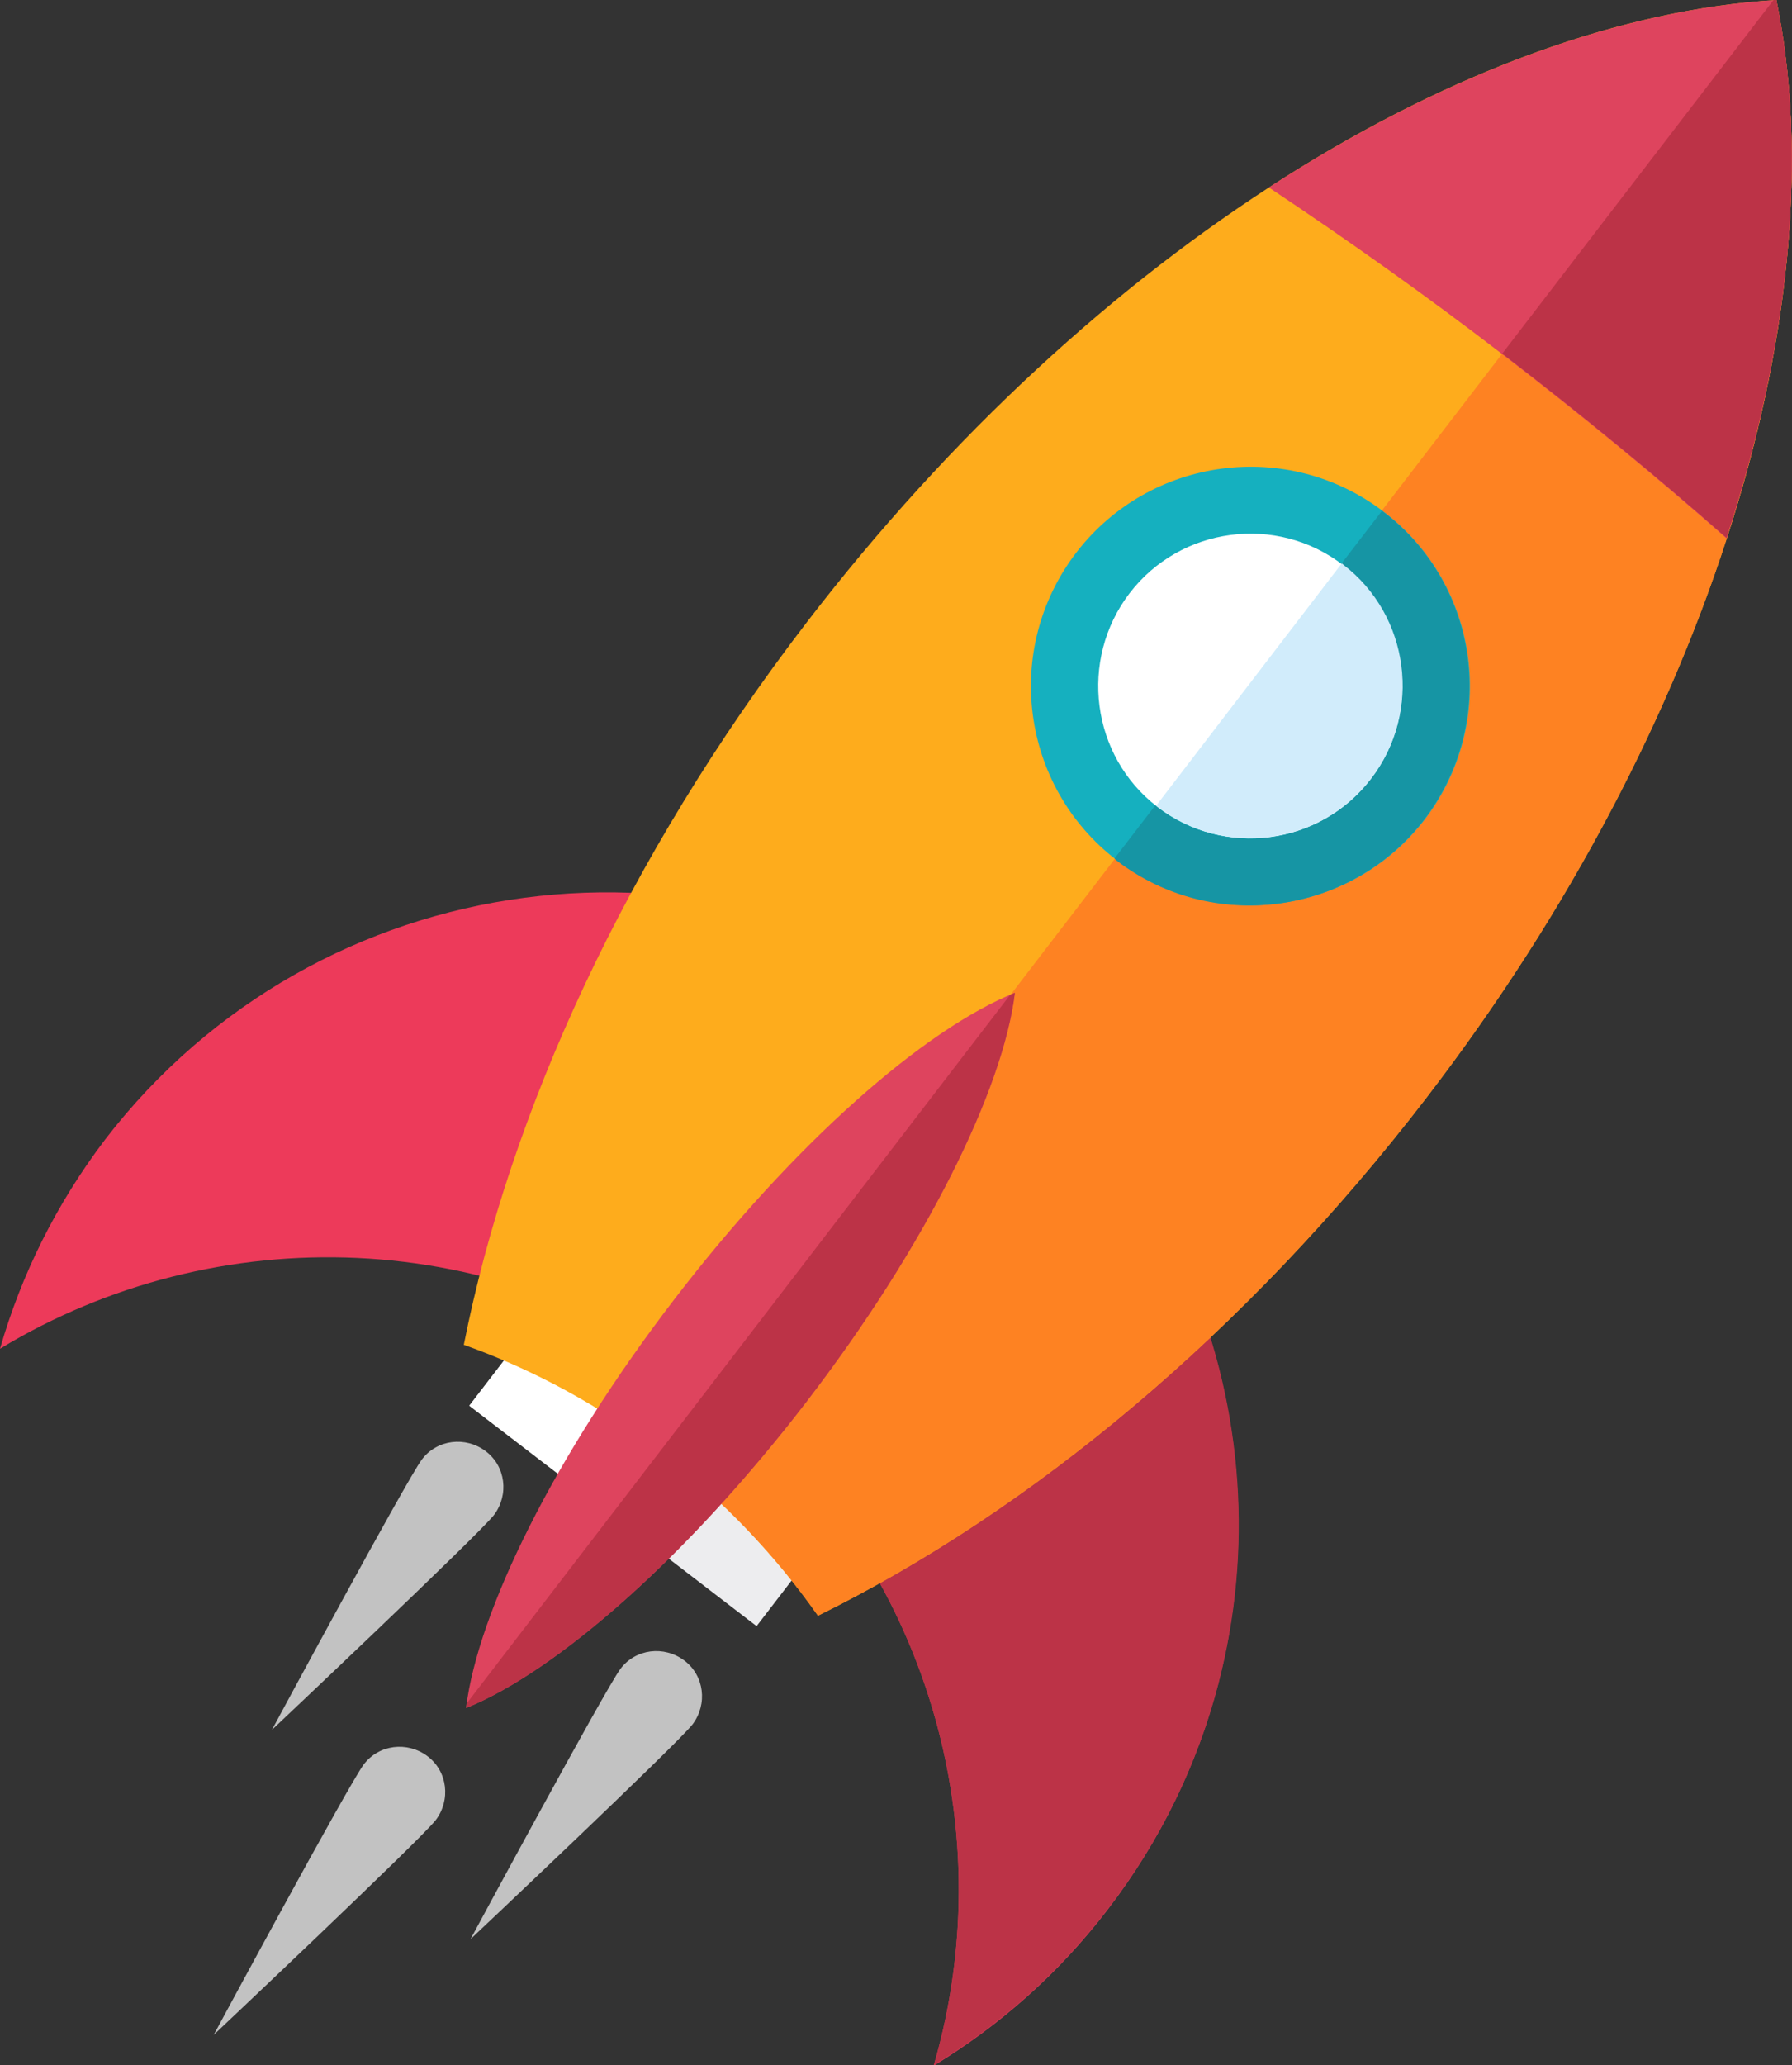 <?xml version="1.0" encoding="utf-8"?>
<!-- Generator: Adobe Illustrator 17.0.0, SVG Export Plug-In . SVG Version: 6.00 Build 0)  -->
<!DOCTYPE svg PUBLIC "-//W3C//DTD SVG 1.1//EN" "http://www.w3.org/Graphics/SVG/1.1/DTD/svg11.dtd">
<svg version="1.1" id="Isolation_Mode" xmlns:x="http://ns.adobe.com/Extensibility/1.0/" xmlns:i="http://ns.adobe.com/AdobeIllustrator/10.0/" xmlns:graph="http://ns.adobe.com/Graphs/1.0/"
	 xmlns="http://www.w3.org/2000/svg" xmlns:xlink="http://www.w3.org/1999/xlink" x="0px" y="0px" width="320.3px" height="369px"
	 viewBox="0 0 320.3 369" enable-background="new 0 0 320.3 369" xml:space="preserve">
<rect x="0" y="0" width="320.3" height="369" fill="#333333" stroke="none"/>
<g id="rocket">
	<g>
		<path opacity="0.7" fill="#FFFFFF" d="M88.3,270.7c2.7-3.6,2.1-8.7-1.5-11.4c-3.6-2.7-8.7-2.1-11.4,1.5
			c-2.7,3.6-26.8,48.3-26.8,48.3S85.5,274.3,88.3,270.7z"/>
		<path opacity="0.7" fill="#FFFFFF" d="M77.9,325.2c2.7-3.6,2.1-8.7-1.5-11.4s-8.7-2.1-11.4,1.5c-2.7,3.6-26.8,48.3-26.8,48.3
			S75.2,328.7,77.9,325.2z"/>
		<path opacity="0.7" fill="#FFFFFF" d="M123.8,308.1c2.7-3.6,2.1-8.7-1.5-11.4c-3.6-2.7-8.7-2.1-11.4,1.5
			c-2.7,3.6-26.8,48.3-26.8,48.3S121,311.7,123.8,308.1z"/>
	</g>
	
		<rect x="83.8" y="251.8" transform="matrix(0.793 0.609 -0.609 0.793 183.79 -16.438)" fill="#EDEDEF" width="64.7" height="21.3"/>
	
		<rect x="87.1" y="242" transform="matrix(0.793 0.609 -0.609 0.793 175.145 -10.662)" fill="#FFFFFF" width="32.3" height="21.3"/>
	<g>
		<path fill="#ED3A5A" d="M127.2,248c38,29.2,52.3,77.7,39.7,121.1c11.7-7.1,22.3-16.4,31.1-27.9c38-49.5,28.6-120.4-20.8-158.4
			c-49.5-38-120.4-28.6-158.4,20.8C10,215.2,3.8,227.8,0,241C38.6,217.6,89.2,218.8,127.2,248z"/>
		<path fill="#BC3347" d="M197.8,203.3l-50,65.2c22.1,28.6,29.1,66.2,19.1,100.5c11.7-7.1,22.3-16.4,31.1-27.9
			C230,299.6,228.5,242.9,197.8,203.3z"/>
		<path fill="#FEAC1C" d="M118.3,259.6c11,8.5,20.3,18.3,27.9,29.1c37.8-18.6,76.4-50.4,108.8-92.6C306.4,129.1,328.5,53.7,317.5,0
			c-54.7,3.3-121.8,44.1-173.3,111.2c-32.4,42.2-53.1,87.7-61.3,129.1C95.3,244.7,107.3,251.2,118.3,259.6z"/>
		<path fill="#FE8222" d="M317.5,0c-0.2,0-0.4,0-0.6,0.1L118,259.4c0.1,0.1,0.2,0.2,0.3,0.2c11,8.5,20.3,18.3,27.9,29.1
			c37.8-18.6,76.4-50.4,108.8-92.6C306.4,129.1,328.5,53.7,317.5,0z"/>
		<path fill="#DE445E" d="M268.8,63.5c13.9,10.7,27.2,21.6,39.8,32.7C320,61.1,323.2,27.7,317.5,0c-28.2,1.7-59.7,13.4-90.7,33.5
			C240.9,42.9,254.9,52.8,268.8,63.5z"/>
		<path fill="#BC3347" d="M317,0l-48.5,63.2c0.1,0.1,0.2,0.2,0.3,0.2c13.9,10.7,27.2,21.6,39.8,32.7C320,61.1,323.2,27.7,317.5,0
			C317.3,0,317.2,0,317,0z"/>
		<path fill="#DE445E" d="M181.4,177.4c-16.2,6.5-39.5,26.9-60.9,54.8c-21.4,27.9-35.1,55.8-37.2,73c16.1-6.5,39.5-26.9,60.9-54.8
			C165.6,222.5,179.3,194.7,181.4,177.4z"/>
		<path fill="#BC3347" d="M180.6,177.7L83.4,304.4c0,0.3-0.1,0.6-0.1,0.8c16.1-6.5,39.5-26.9,60.9-54.8c21.4-27.9,35.1-55.8,37.2-73
			C181.2,177.5,180.9,177.6,180.6,177.7z"/>
		<path fill="#15B0BF" d="M199.6,153.7c-17.2-13.2-20.4-37.8-7.2-55c13.2-17.1,37.8-20.4,55-7.2c17.2,13.2,20.4,37.8,7.2,55
			C241.4,163.6,216.8,166.8,199.6,153.7L199.6,153.7z"/>
		<path fill="#FFFFFF" d="M240.1,101c-11.9-9.2-29.1-6.9-38.2,5c-9.1,11.9-6.9,29.1,5,38.2c11.9,9.1,29.1,6.9,38.2-5
			C254.2,127.2,252,110.1,240.1,101L240.1,101z"/>
		<g>
			<path fill="#1695A4" d="M247.3,91.5c-0.1-0.1-0.2-0.1-0.3-0.2l-7.3,9.5c0.1,0.1,0.2,0.2,0.3,0.2c11.9,9.1,14.2,26.3,5,38.2
				c-9.1,11.9-26.3,14.2-38.2,5c-0.1-0.1-0.2-0.2-0.3-0.3l-7.3,9.5c0.1,0.1,0.2,0.2,0.3,0.3c17.1,13.2,41.8,9.9,55-7.2
				C267.7,129.3,264.5,104.6,247.3,91.5z"/>
			<path fill="#D1ECFB" d="M245.1,139.1c9.1-11.9,6.9-29.1-5-38.2c-0.1-0.1-0.2-0.2-0.3-0.2l-33.1,43.2c0.1,0.1,0.2,0.2,0.3,0.3
				C218.8,153.3,235.9,151.1,245.1,139.1z"/>
		</g>
	</g>
</g>
</svg>
